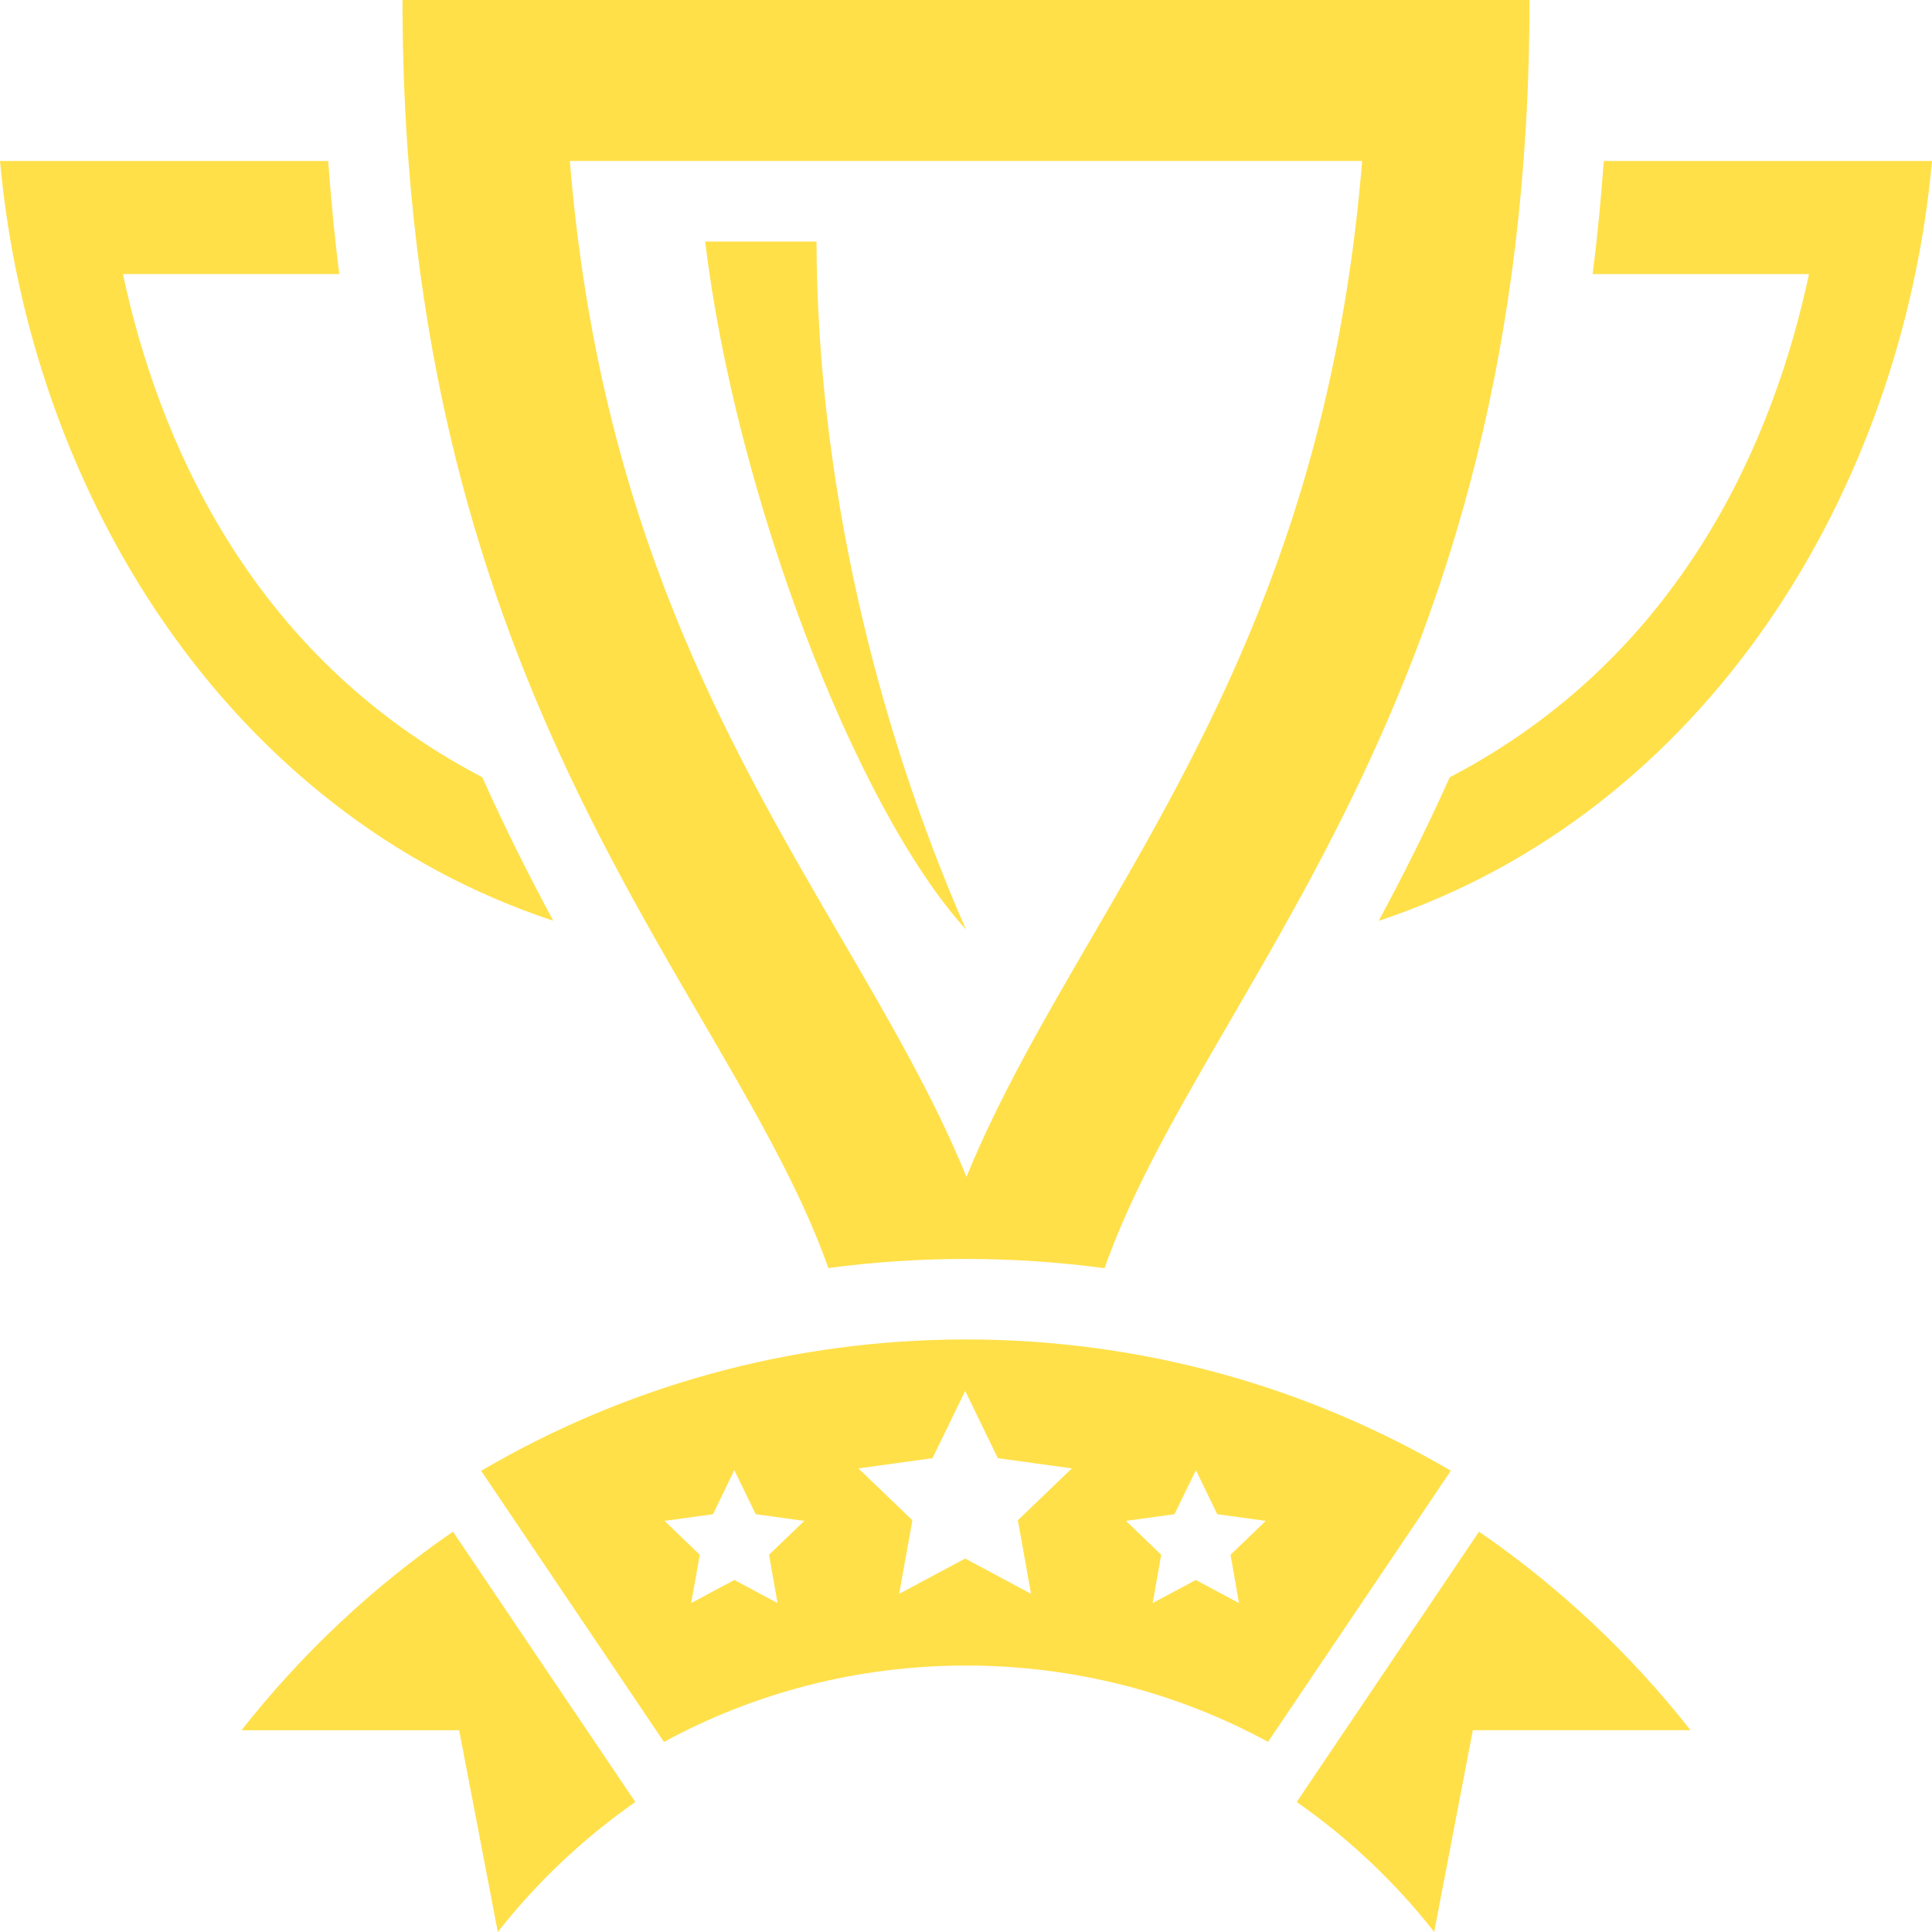 <?xml version="1.0" encoding="utf-8"?>
<!-- Generator: Adobe Illustrator 16.0.0, SVG Export Plug-In . SVG Version: 6.00 Build 0)  -->
<!DOCTYPE svg PUBLIC "-//W3C//DTD SVG 1.1//EN" "http://www.w3.org/Graphics/SVG/1.1/DTD/svg11.dtd">
<svg version="1.1" id="iconmonstr" xmlns="http://www.w3.org/2000/svg" xmlns:xlink="http://www.w3.org/1999/xlink" x="0px" y="0px"
	 width="24px" height="24px" viewBox="0 0 24 24" style="enable-background:new 0 0 24 24;" xml:space="preserve">
<style type="text/css">
<![CDATA[
	.st0{fill:#FFE049;}
]]>
</style>
<path id="trophy-12" class="st0" d="M5.627,19.027l2.265,3.358C7.249,22.835,6.673,23.377,6.184,24l-0.48-2.506H3
	C3.745,20.545,4.631,19.712,5.627,19.027z M18.373,19.027l-2.265,3.358c0.643,0.449,1.219,0.991,1.708,1.614l0.48-2.506H21
	C20.255,20.545,19.369,19.712,18.373,19.027z M12,16.639c-2.198,0-4.256,0.596-6.023,1.632l2.271,3.368
	C9.366,21.031,10.645,20.69,12,20.69s2.634,0.341,3.752,0.948l2.271-3.368C16.256,17.234,14.198,16.639,12,16.639z M9.659,19.914
	l-0.537-0.287l-0.536,0.287l0.107-0.6l-0.438-0.421l0.602-0.083l0.265-0.547l0.266,0.547l0.603,0.083l-0.438,0.421L9.659,19.914z
	 M12.808,19.799l-0.818-0.438l-0.82,0.438l0.164-0.914l-0.671-0.644l0.921-0.127l0.406-0.836l0.405,0.836l0.92,0.127l-0.671,0.644
	L12.808,19.799z M15.391,19.914l-0.536-0.287l-0.536,0.287l0.106-0.6l-0.438-0.421l0.603-0.083l0.266-0.547l0.265,0.547l0.603,0.083
	l-0.438,0.421L15.391,19.914z M18.009,9.656c-0.286,0.638-0.585,1.231-0.882,1.783C21.192,10.091,23.628,6.105,24,2h-4.077
	c-0.036,0.482-0.08,0.955-0.139,1.405h2.688C22.046,5.406,20.924,8.134,18.009,9.656z M12,15.639c0.577,0,1.152,0.039,1.721,0.115
	C14.942,12.286,19,8.759,19,0H5c0,8.758,4.065,12.285,5.29,15.752C10.854,15.677,11.426,15.639,12,15.639z M16.921,2
	c-0.368,4.506-1.953,7.23-3.372,9.669c-0.577,0.993-1.136,1.954-1.543,2.95c-0.408-0.997-0.969-1.958-1.548-2.952
	C9.036,9.229,7.447,6.505,7.079,2H16.921z M6.873,11.438c-0.297-0.552-0.596-1.145-0.882-1.783c-2.915-1.521-4.037-4.25-4.464-6.251
	h2.688C4.157,2.955,4.113,2.482,4.077,2H0C0.372,6.105,2.808,10.091,6.873,11.438z M10.143,3H8.76
	c0.374,3.118,1.857,7.023,3.24,8.547C10.875,8.984,10.151,5.948,10.143,3z"/>
</svg>
